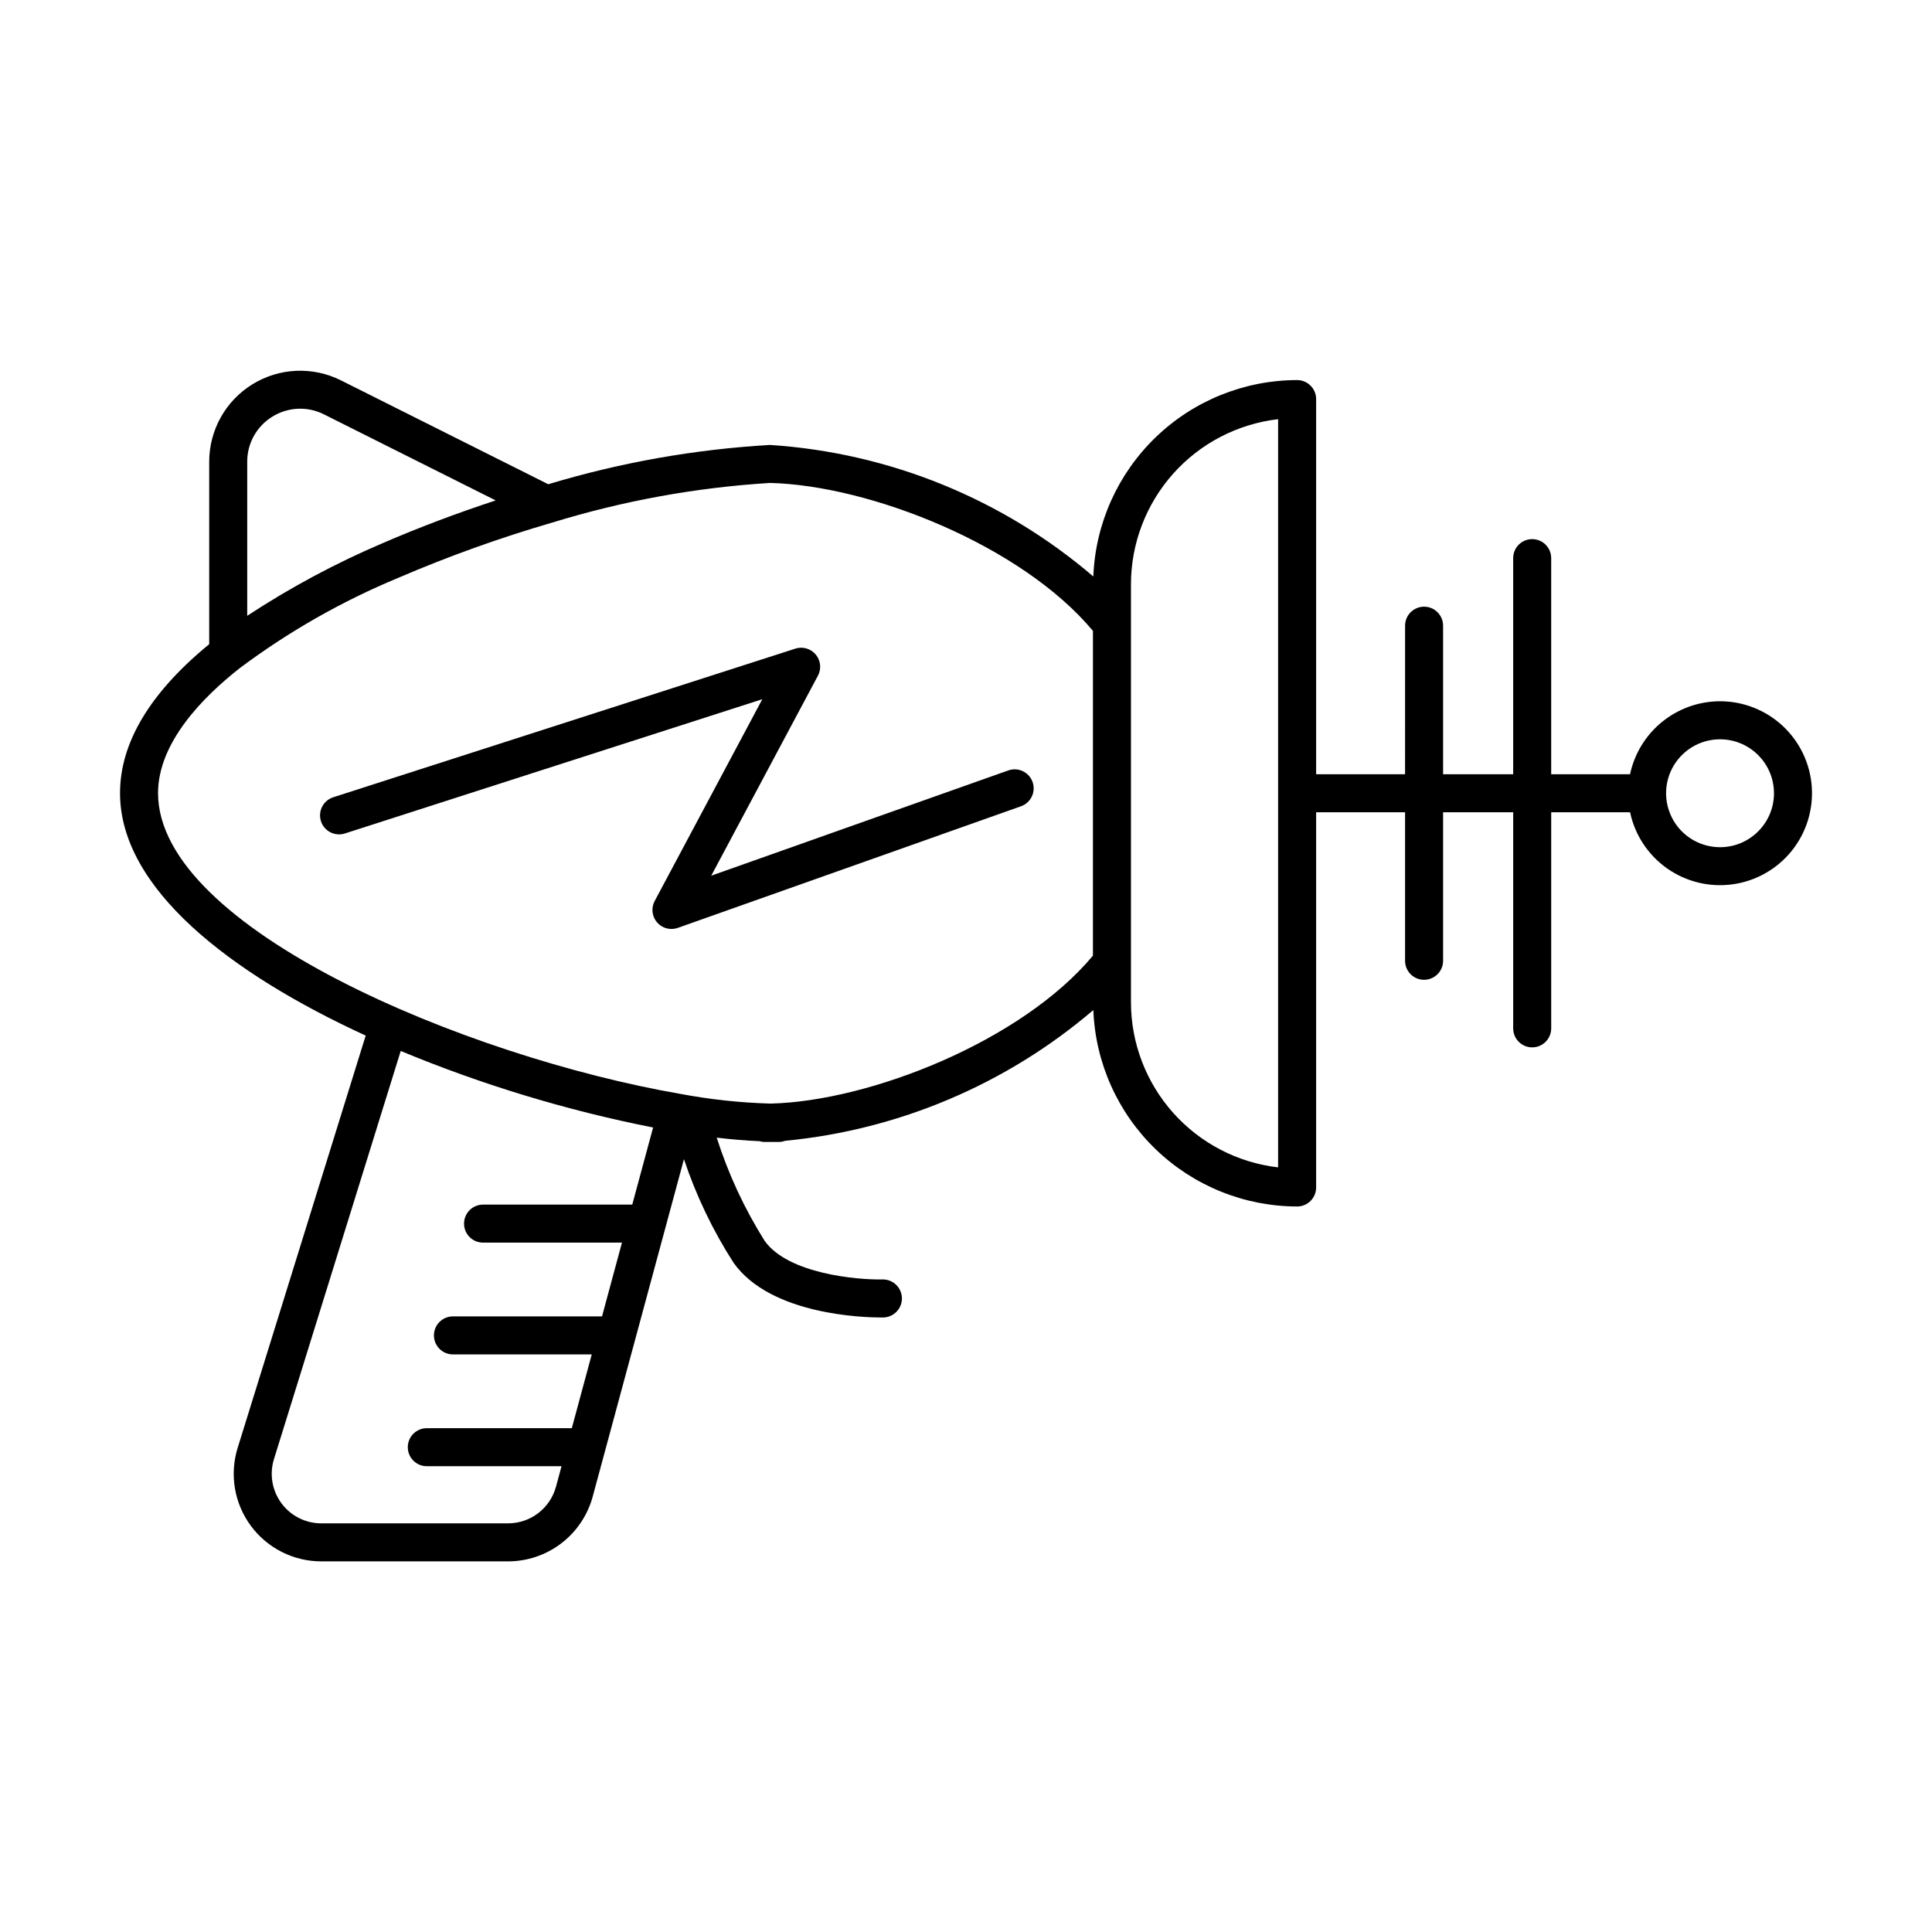 <?xml version="1.0" encoding="UTF-8"?>
<!-- Uploaded to: ICON Repo, www.svgrepo.com, Generator: ICON Repo Mixer Tools -->
<svg fill="#000000" width="800px" height="800px" version="1.1" viewBox="144 144 512 512" xmlns="http://www.w3.org/2000/svg">
 <g>
  <path d="m599.82 329.84c-5.586 0.008-11 1.934-15.34 5.453-4.34 3.519-7.34 8.422-8.5 13.887h-20.898v-57.273c0-2.781-2.254-5.035-5.035-5.035-2.785 0-5.039 2.254-5.039 5.035v57.273h-18.574v-39.367c0-2.781-2.254-5.035-5.035-5.035-2.785 0-5.039 2.254-5.039 5.035l-0.004 39.367h-23.566v-99.418c0-1.336-0.531-2.617-1.477-3.562-0.945-0.945-2.227-1.477-3.562-1.477-13.98 0.023-27.414 5.453-37.48 15.156s-15.988 22.926-16.527 36.895c-24.039-20.574-54.102-32.805-85.68-34.859-19.93 1.152-39.656 4.648-58.77 10.414l-54.934-27.527c-7.477-3.746-16.359-3.352-23.473 1.043-7.113 4.391-11.445 12.156-11.445 20.516v48.352c-15.629 12.809-23.633 26.074-23.633 39.473 0 25.238 29.121 47.742 65.105 64.254l-33.93 109.25c-2.188 7.043-0.898 14.707 3.477 20.645s11.312 9.445 18.688 9.445h49.516c5.098-0.008 10.051-1.691 14.098-4.789 4.047-3.098 6.965-7.441 8.305-12.359l24.188-89.445h-0.004c3.227 9.672 7.648 18.902 13.164 27.473 9.82 13.863 34.68 14.488 39.047 14.488 0.324 0 0.535-0.004 0.621-0.004 2.781-0.059 4.992-2.359 4.934-5.141-0.059-2.785-2.359-4.992-5.141-4.938-6.57 0.137-25.012-1.441-31.238-10.23-5.371-8.543-9.641-17.734-12.699-27.348 4.039 0.484 7.816 0.797 11.336 0.934h0.004c0.328 0.102 0.668 0.172 1.012 0.203h4.297-0.004c0.52-0.02 1.031-0.125 1.516-0.305 30.125-2.894 58.633-14.988 81.645-34.645 0.539 13.973 6.461 27.195 16.527 36.898 10.066 9.703 23.5 15.133 37.48 15.156 1.336 0 2.617-0.531 3.562-1.477 0.945-0.945 1.477-2.227 1.477-3.562v-99.438h23.566v39.363c0 2.785 2.258 5.039 5.039 5.039s5.039-2.254 5.039-5.039v-39.363h18.574v57.273c0 2.781 2.254 5.039 5.039 5.039 2.781 0 5.035-2.258 5.035-5.039v-57.273h20.902c1.273 6.039 4.797 11.367 9.848 14.91 5.051 3.543 11.262 5.039 17.371 4.184 6.113-0.855 11.672-3.996 15.559-8.789 3.883-4.797 5.805-10.887 5.375-17.043-0.426-6.156-3.176-11.918-7.688-16.129-4.516-4.207-10.457-6.547-16.629-6.547zm-383.64-75.426c4.137-2.57 9.316-2.801 13.668-0.605l45.512 22.805c-10.309 3.394-20.281 7.148-29.75 11.242-12.586 5.352-24.664 11.824-36.094 19.336v-40.832c-0.016-4.871 2.508-9.398 6.664-11.945zm62.484 293.29h-49.516c-4.176 0-8.102-1.984-10.574-5.344-2.477-3.359-3.207-7.699-1.969-11.684l33.59-108.16c21.57 8.961 43.973 15.754 66.883 20.285l-5.523 20.434h-39.543c-2.781 0-5.035 2.254-5.035 5.039 0 2.781 2.254 5.035 5.035 5.035h36.816l-5.285 19.547h-39.508c-2.781 0-5.039 2.258-5.039 5.039s2.258 5.039 5.039 5.039h36.785l-5.285 19.547h-38.426c-2.785 0-5.039 2.254-5.039 5.039 0 2.781 2.254 5.039 5.039 5.039h35.703l-1.473 5.438c-1.555 5.723-6.746 9.695-12.676 9.703zm69.574-111.24c-8.066-0.227-16.105-1.094-24.035-2.59-56.535-9.812-138.32-43.836-138.32-79.688 0-13.34 11.805-25.398 21.711-33.168 12.961-9.688 27.078-17.723 42.027-23.918 13.215-5.672 26.762-10.539 40.57-14.566l0.145-0.039 0.051-0.016v0.004c18.742-5.769 38.098-9.289 57.672-10.496 26.41 0.637 66.605 16.473 85.582 39.207l-0.004 86.07c-18.977 22.734-59.168 38.57-85.398 39.199zm95.477-26.848v-110.78c0.012-10.805 3.992-21.227 11.18-29.293 7.188-8.062 17.086-13.207 27.816-14.457v99.059l-0.016 0.074 0.016 0.074v99.074c-10.73-1.25-20.629-6.394-27.816-14.461-7.188-8.062-11.168-18.484-11.18-29.289zm156.11-41.102v0.004c-5.781 0-10.996-3.484-13.207-8.828-2.215-5.344-0.992-11.492 3.098-15.582 4.09-4.09 10.242-5.312 15.586-3.098 5.34 2.211 8.824 7.426 8.824 13.211-0.008 7.891-6.406 14.289-14.301 14.297z"/>
  <path d="m411.21 348.17-78.719 27.895 28.27-53.004c0.965-1.809 0.734-4.023-0.578-5.602-1.316-1.574-3.457-2.195-5.41-1.566l-122.47 39.395c-2.644 0.855-4.098 3.688-3.246 6.336 0.852 2.644 3.684 4.102 6.332 3.258l110.63-35.586-28.523 53.484c-0.98 1.832-0.73 4.082 0.625 5.656 1.355 1.578 3.543 2.156 5.504 1.461l90.953-32.23c2.625-0.93 3.996-3.809 3.066-6.43-0.93-2.621-3.809-3.996-6.43-3.066z"/>
 </g>
</svg>